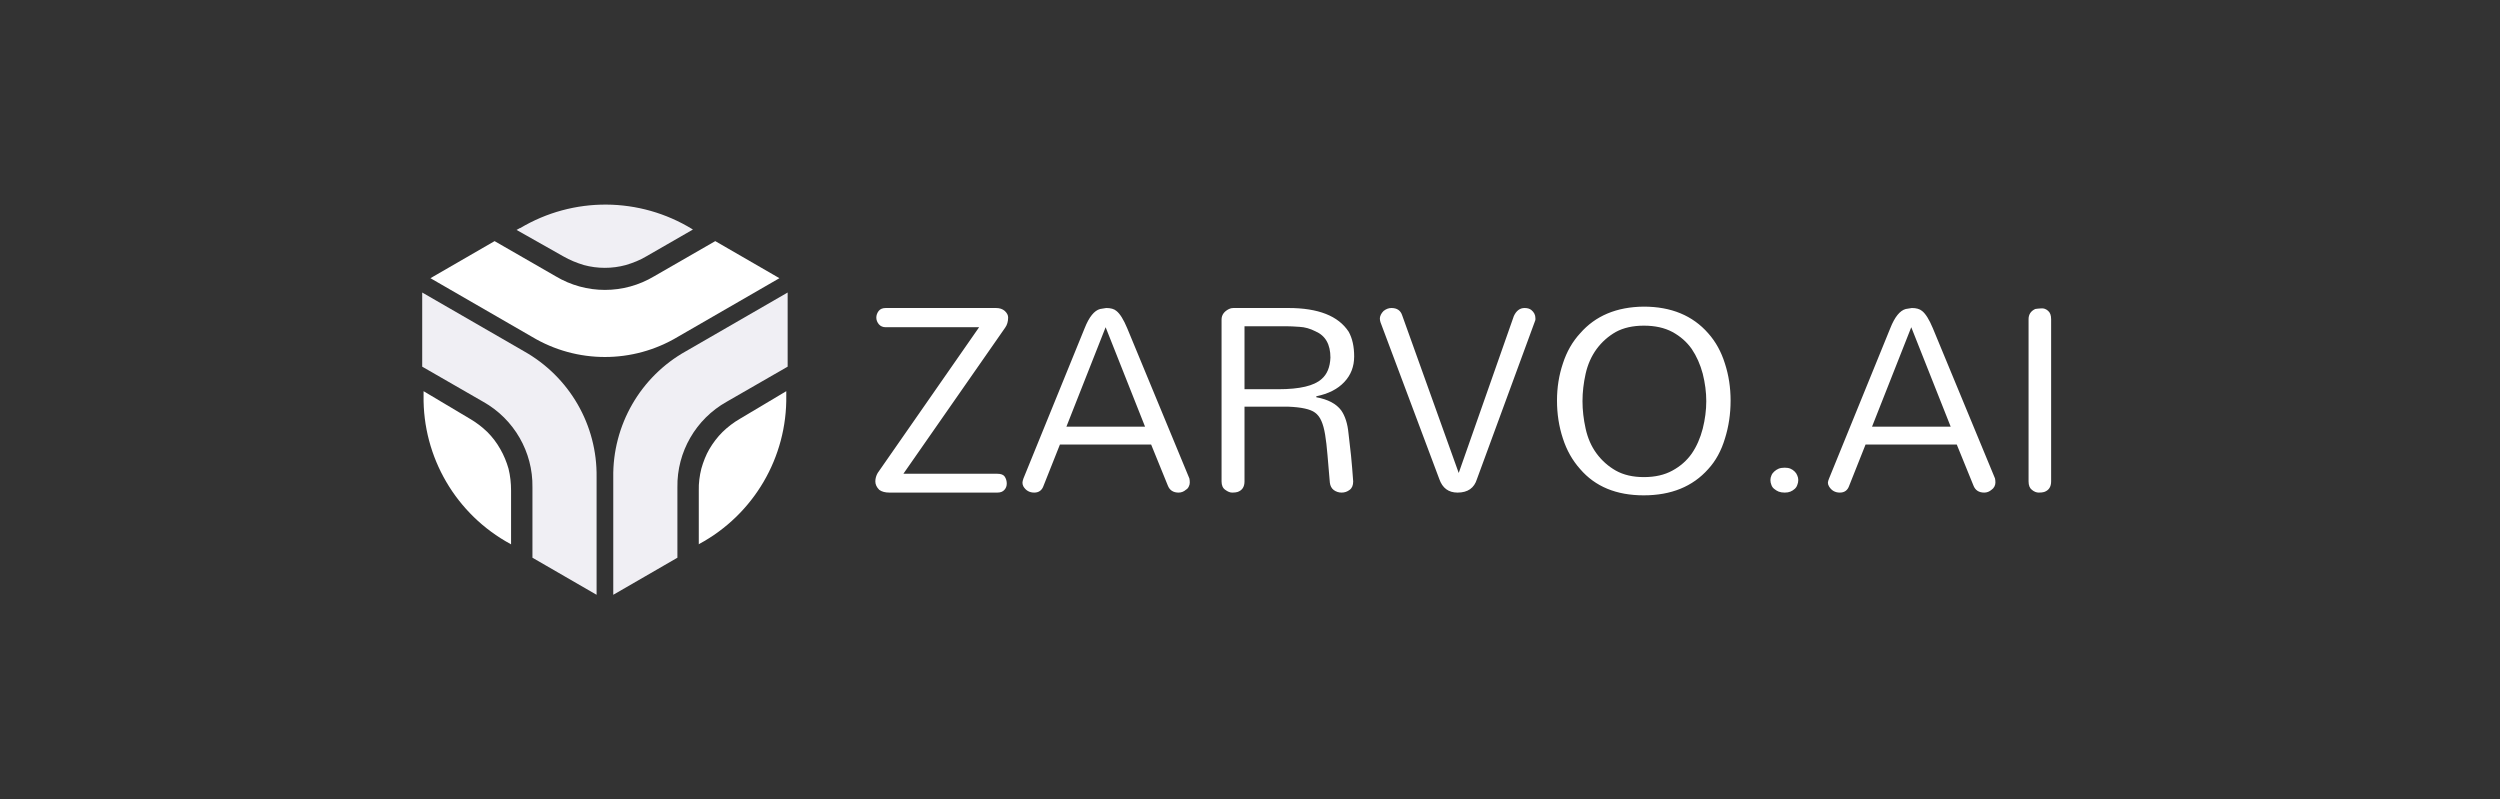 <svg xmlns="http://www.w3.org/2000/svg" version="1.1" xmlns:xlink="http://www.w3.org/1999/xlink" xmlns:svgjs="http://svgjs.dev/svgjs" viewBox="0 0 9.482 3.032"><rect x="0" y="0" width="9.482" height="3.032" fill="#333333" stroke="none"/><g transform="matrix(0.744,0,0,0.744,3.285,1.163)"><g transform="matrix(1,0,0,1,0,0)" clip-path="url(#SvgjsClipPath40432)"><g clip-path="url(#SvgjsClipPath40430406014e4-5dbf-4ddf-ad27-f6b6849ff6e9)"><path d=" M -2.221 -0.145 L -1.894 -0.334 L -1.583 -0.155 C -1.428 -0.062 -1.235 -0.062 -1.08 -0.155 L -0.769 -0.334 L -0.442 -0.145 L -0.96 0.154 C -1.189 0.291 -1.474 0.291 -1.703 0.154 Z" fill="#ffffff" transform="matrix(1,0,0,1,0,0)" fill-rule="evenodd"></path></g><g clip-path="url(#SvgjsClipPath40430406014e4-5dbf-4ddf-ad27-f6b6849ff6e9)"><path d=" M -1.289 1.469 L -0.962 1.28 L -0.962 0.921 C -0.965 0.741 -0.868 0.573 -0.711 0.485 L -0.4 0.306 L -0.4 -0.072 L -0.918 0.227 C -1.151 0.357 -1.293 0.605 -1.289 0.871 Z" fill="#f0eff4" transform="matrix(1,0,0,1,0,0)" fill-rule="evenodd"></path></g><g clip-path="url(#SvgjsClipPath40430406014e4-5dbf-4ddf-ad27-f6b6849ff6e9)"><path d=" M -2.263 -0.072 L -2.263 0.306 L -1.952 0.485 C -1.795 0.573 -1.698 0.741 -1.701 0.921 L -1.701 1.28 L -1.374 1.469 L -1.374 0.87 C -1.37 0.603 -1.513 0.357 -1.745 0.227 Z" fill="#f0eff4" transform="matrix(1,0,0,1,0,0)" fill-rule="evenodd"></path></g><g clip-path="url(#SvgjsClipPath40430406014e4-5dbf-4ddf-ad27-f6b6849ff6e9)"><path d=" M -1.764 -0.401 L -1.782 -0.391 L -1.543 -0.256 C -1.51 -0.237 -1.475 -0.223 -1.439 -0.212 C -1.369 -0.193 -1.295 -0.193 -1.225 -0.212 C -1.188 -0.223 -1.153 -0.237 -1.121 -0.256 L -0.883 -0.393 L -0.886 -0.395 C -1.155 -0.56 -1.493 -0.562 -1.764 -0.4 Z" fill="#f0eff4" transform="matrix(1,0,0,1,0,0)" fill-rule="evenodd"></path></g><g clip-path="url(#SvgjsClipPath40430406014e4-5dbf-4ddf-ad27-f6b6849ff6e9)"><path d=" M -0.407 0.452 L -0.407 0.431 L -0.642 0.571 C -0.675 0.59 -0.705 0.613 -0.732 0.639 C -0.758 0.665 -0.78 0.694 -0.799 0.726 C -0.817 0.757 -0.83 0.791 -0.84 0.826 C -0.849 0.862 -0.854 0.9 -0.853 0.937 L -0.853 1.212 L -0.851 1.21 C -0.573 1.06 -0.402 0.768 -0.407 0.453 Z" fill="#ffffff" transform="matrix(1,0,0,1,0,0)" fill-rule="evenodd"></path></g><g clip-path="url(#SvgjsClipPath40430406014e4-5dbf-4ddf-ad27-f6b6849ff6e9)"><path d=" M -2.256 0.452 L -2.256 0.431 L -2.021 0.571 C -1.988 0.59 -1.958 0.613 -1.931 0.639 C -1.905 0.665 -1.883 0.694 -1.865 0.726 C -1.847 0.757 -1.833 0.791 -1.823 0.826 C -1.814 0.862 -1.81 0.9 -1.81 0.937 L -1.81 1.212 L -1.813 1.21 C -2.09 1.06 -2.261 0.768 -2.256 0.453 Z" fill="#ffffff" transform="matrix(1,0,0,1,0,0)" fill-rule="evenodd"></path></g></g><g><path d=" M 0.119 0.948 Q 0.086 0.948 0.067 0.934 Q 0.047 0.914 0.047 0.891 Q 0.047 0.869 0.059 0.848 L 0.576 0.105 L 0.1 0.105 Q 0.078 0.105 0.065 0.09 Q 0.052 0.074 0.052 0.056 Q 0.052 0.038 0.064 0.022 Q 0.076 0.007 0.1 0.007 L 0.662 0.007 Q 0.69 0.007 0.707 0.022 Q 0.724 0.038 0.724 0.055 Q 0.724 0.086 0.709 0.107 L 0.19 0.852 L 0.669 0.852 Q 0.697 0.852 0.707 0.867 Q 0.717 0.883 0.717 0.902 Q 0.717 0.921 0.705 0.934 Q 0.693 0.948 0.669 0.948 L 0.119 0.948 M 1.648 0.876 Q 1.65 0.886 1.65 0.897 Q 1.65 0.907 1.645 0.917 Q 1.64 0.928 1.631 0.933 Q 1.614 0.948 1.593 0.948 Q 1.552 0.948 1.538 0.912 L 1.453 0.703 L 0.988 0.703 L 0.905 0.912 Q 0.893 0.948 0.857 0.948 Q 0.821 0.948 0.802 0.917 Q 0.797 0.907 0.797 0.898 Q 0.797 0.89 0.802 0.876 L 1.114 0.11 Q 1.148 0.024 1.193 0.012 Q 1.205 0.01 1.224 0.007 Q 1.259 0.007 1.276 0.022 Q 1.303 0.043 1.331 0.11 L 1.648 0.876 M 1.021 0.612 L 1.422 0.612 L 1.221 0.105 L 1.021 0.612 M 1.812 0.066 Q 1.812 0.031 1.85 0.012 Q 1.86 0.007 1.872 0.007 L 2.153 0.007 Q 2.381 0.007 2.46 0.128 Q 2.488 0.178 2.488 0.254 Q 2.488 0.331 2.438 0.384 Q 2.388 0.438 2.295 0.457 L 2.295 0.462 Q 2.384 0.478 2.422 0.529 Q 2.452 0.572 2.459 0.645 Q 2.467 0.717 2.472 0.759 Q 2.478 0.819 2.483 0.891 Q 2.483 0.921 2.465 0.934 Q 2.447 0.948 2.424 0.948 Q 2.402 0.948 2.384 0.935 Q 2.367 0.922 2.364 0.897 Q 2.357 0.817 2.352 0.756 Q 2.347 0.695 2.34 0.653 Q 2.333 0.61 2.321 0.583 Q 2.309 0.555 2.288 0.54 Q 2.253 0.514 2.152 0.51 L 1.929 0.51 L 1.929 0.891 Q 1.929 0.933 1.893 0.945 Q 1.883 0.948 1.866 0.948 Q 1.85 0.948 1.831 0.934 Q 1.812 0.921 1.812 0.891 L 1.812 0.066 M 2.102 0.421 Q 2.265 0.421 2.322 0.369 Q 2.364 0.333 2.367 0.26 Q 2.367 0.159 2.291 0.126 Q 2.25 0.105 2.209 0.103 Q 2.167 0.1 2.143 0.1 L 1.929 0.1 L 1.929 0.421 L 2.102 0.421 M 3.021 0.848 L 3.302 0.048 Q 3.321 0.007 3.357 0.007 Q 3.378 0.007 3.391 0.017 Q 3.412 0.034 3.412 0.059 L 3.412 0.066 Q 3.412 0.069 3.409 0.076 L 3.114 0.879 Q 3.093 0.948 3.015 0.948 Q 2.946 0.948 2.922 0.879 L 2.622 0.079 Q 2.619 0.069 2.619 0.06 Q 2.619 0.052 2.624 0.041 Q 2.629 0.031 2.638 0.022 Q 2.657 0.007 2.678 0.007 Q 2.721 0.007 2.733 0.045 L 3.021 0.848 M 3.652 0.482 Q 3.652 0.55 3.668 0.622 Q 3.684 0.695 3.724 0.749 Q 3.764 0.803 3.822 0.836 Q 3.881 0.869 3.965 0.869 Q 4.05 0.869 4.11 0.836 Q 4.171 0.803 4.209 0.749 Q 4.246 0.695 4.265 0.622 Q 4.283 0.55 4.283 0.482 Q 4.283 0.414 4.265 0.342 Q 4.246 0.271 4.209 0.216 Q 4.171 0.162 4.11 0.129 Q 4.05 0.097 3.965 0.097 Q 3.881 0.097 3.822 0.129 Q 3.764 0.162 3.724 0.216 Q 3.684 0.271 3.668 0.342 Q 3.652 0.414 3.652 0.482 M 3.522 0.479 Q 3.522 0.379 3.552 0.29 Q 3.581 0.2 3.64 0.136 Q 3.757 0.002 3.964 2.220446049250313e-16 Q 4.174 2.220446049250313e-16 4.293 0.136 Q 4.35 0.2 4.378 0.29 Q 4.407 0.379 4.407 0.479 Q 4.407 0.581 4.378 0.673 Q 4.35 0.766 4.293 0.828 Q 4.174 0.962 3.964 0.962 Q 3.755 0.962 3.64 0.828 Q 3.581 0.762 3.552 0.672 Q 3.522 0.581 3.522 0.479 M 4.61 0.884 Q 4.61 0.872 4.615 0.861 Q 4.619 0.85 4.629 0.841 Q 4.64 0.831 4.652 0.826 Q 4.665 0.821 4.683 0.821 Q 4.7 0.821 4.712 0.826 Q 4.724 0.831 4.734 0.841 Q 4.743 0.85 4.747 0.861 Q 4.752 0.872 4.752 0.884 Q 4.752 0.897 4.747 0.909 Q 4.743 0.921 4.734 0.929 Q 4.724 0.938 4.712 0.943 Q 4.7 0.948 4.683 0.948 Q 4.665 0.948 4.652 0.943 Q 4.64 0.938 4.629 0.929 Q 4.619 0.921 4.615 0.909 Q 4.61 0.897 4.61 0.884 M 5.755 0.876 Q 5.757 0.886 5.757 0.897 Q 5.757 0.907 5.752 0.917 Q 5.746 0.928 5.738 0.933 Q 5.721 0.948 5.7 0.948 Q 5.659 0.948 5.645 0.912 L 5.56 0.703 L 5.095 0.703 L 5.012 0.912 Q 5 0.948 4.964 0.948 Q 4.928 0.948 4.909 0.917 Q 4.903 0.907 4.903 0.898 Q 4.903 0.89 4.909 0.876 L 5.221 0.11 Q 5.255 0.024 5.3 0.012 Q 5.312 0.01 5.331 0.007 Q 5.365 0.007 5.383 0.022 Q 5.41 0.043 5.438 0.11 L 5.755 0.876 M 5.128 0.612 L 5.529 0.612 L 5.328 0.105 L 5.128 0.612 M 5.926 0.064 Q 5.926 0.028 5.96 0.012 Q 5.971 0.01 5.99 0.009 Q 6.009 0.007 6.025 0.021 Q 6.041 0.034 6.041 0.064 L 6.041 0.891 Q 6.041 0.933 6.005 0.945 Q 5.995 0.948 5.978 0.948 Q 5.96 0.948 5.943 0.934 Q 5.926 0.921 5.926 0.891 L 5.926 0.064" fill="#ffffff" fill-rule="nonzero"></path></g><g></g></g><defs><clipPath id="SvgjsClipPath40432"><path d=" M -2.263 -0.52 h 1.863 v 1.989 h -1.863 Z"></path></clipPath><clipPath id="SvgjsClipPath40430406014e4-5dbf-4ddf-ad27-f6b6849ff6e9"><path d=" M -2.263 -0.52 L -0.4 -0.52 L -0.4 1.469 L -2.263 1.469 Z"></path></clipPath></defs></svg>
